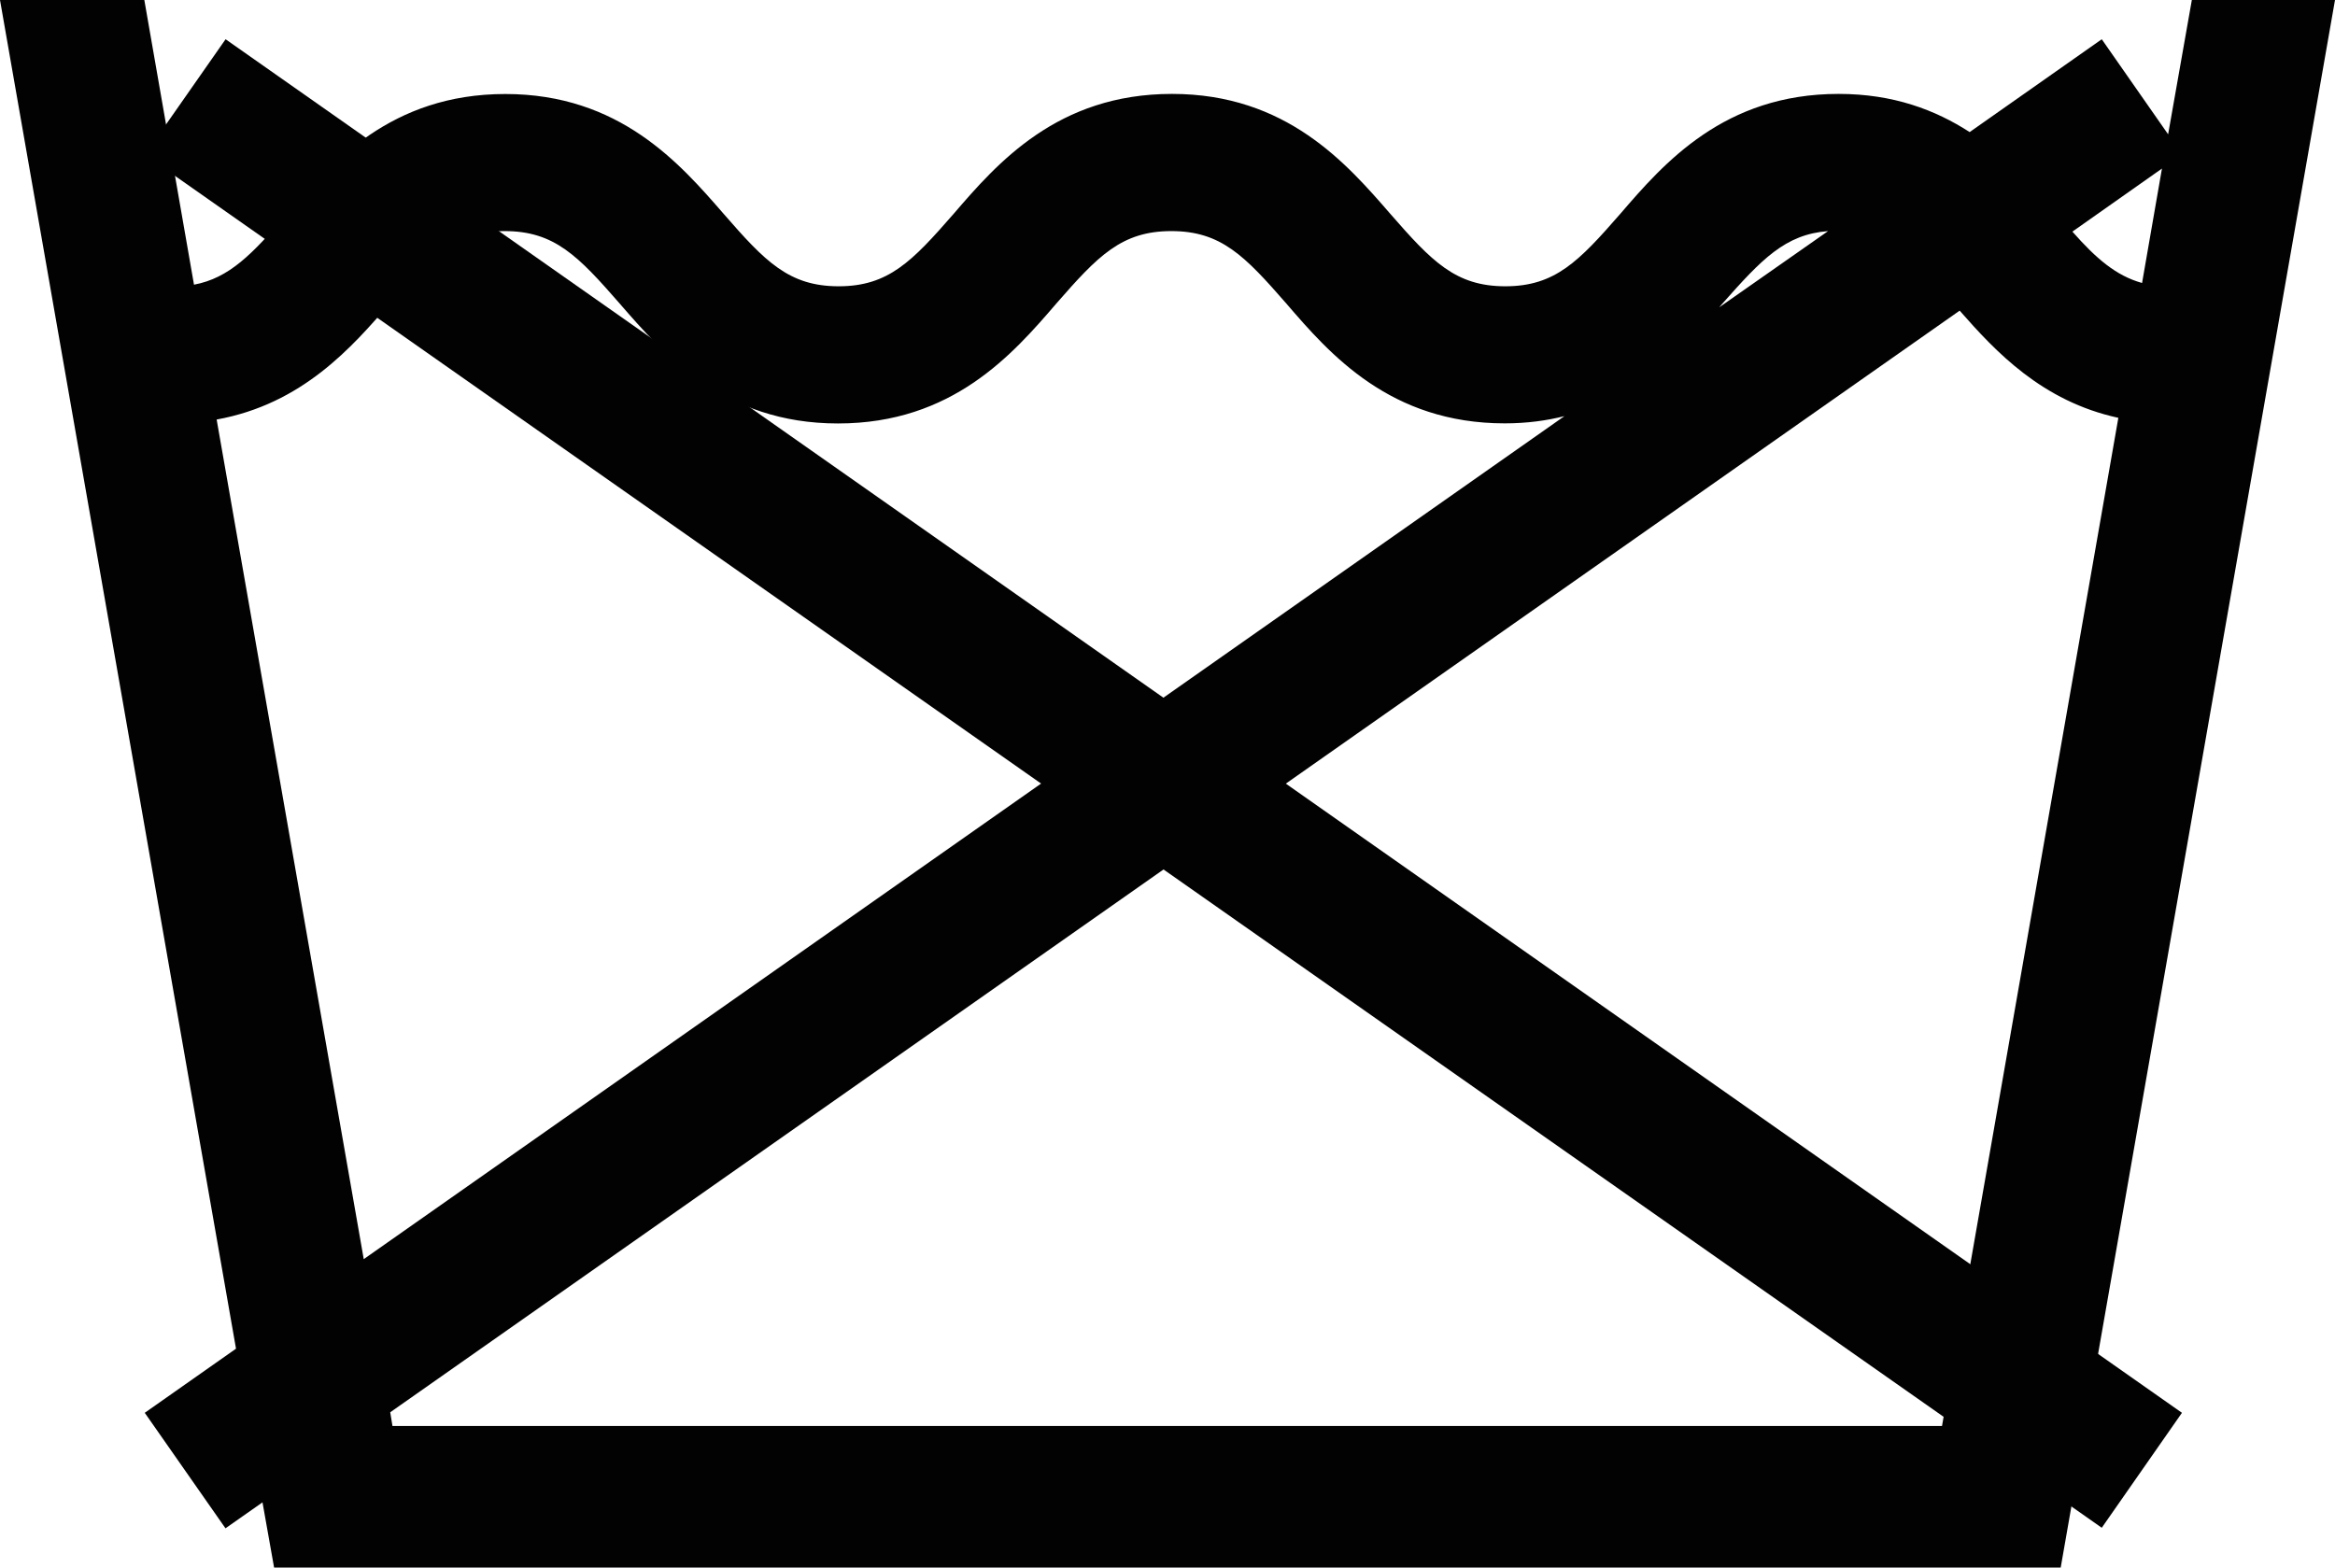 <?xml version="1.0" encoding="utf-8"?>
<!-- Generator: Adobe Illustrator 25.0.0, SVG Export Plug-In . SVG Version: 6.00 Build 0)  -->
<svg version="1.1" baseProfile="basic" id="Ebene_1"
	 xmlns="http://www.w3.org/2000/svg" xmlns:xlink="http://www.w3.org/1999/xlink" x="0px" y="0px" width="21.954px"
	 height="14.74px" viewBox="0 0 21.954 14.74" xml:space="preserve">
<g>
	<polygon fill="#020203" points="19.761,14.366 1.362,1.455 2.121,0.369 20.515,13.285 	"/>
	<path fill="#020203" d="M21.954,0L21.954,0h-1.346l-0.223,1.263l-0.624-0.894l-1.242,0.873c-0.322-0.208-0.717-0.359-1.232-0.359
		c-1.076,0-1.642,0.65-2.053,1.128c-0.39,0.447-0.613,0.681-1.081,0.681c-0.468,0-0.691-0.234-1.081-0.681
		c-0.411-0.473-0.977-1.128-2.053-1.128s-1.642,0.65-2.053,1.128c-0.39,0.447-0.613,0.681-1.081,0.681S7.193,2.458,6.804,2.011
		C6.393,1.538,5.826,0.884,4.751,0.884s-1.642,0.65-2.053,1.128C2.37,2.391,2.157,2.614,1.824,2.677L1.357,0H0l0,0l2.219,12.682
		l-0.858,0.603l0.759,1.086l0.348-0.244l0.109,0.613h16.798L21.954,0L21.954,0z M3.669,13.28L18.425,2.921
		c0.338,0.385,0.774,0.852,1.492,1.008l-1.658,9.48H3.69L3.669,13.28L3.669,13.28z M14.148,3.981c0.208,0,0.395-0.026,0.561-0.068
		L3.42,11.84L2.037,3.945c0.806-0.146,1.273-0.681,1.627-1.091c0.39-0.447,0.613-0.681,1.081-0.681c0.468,0,0.691,0.234,1.081,0.681
		c0.411,0.473,0.977,1.128,2.053,1.128s1.642-0.65,2.053-1.128c0.39-0.447,0.613-0.681,1.081-0.681s0.691,0.234,1.081,0.681
		C12.505,3.332,13.072,3.981,14.148,3.981L14.148,3.981z M17.188,2.173L16.164,2.89c0.01-0.01,0.021-0.026,0.031-0.036
		C16.564,2.438,16.783,2.204,17.188,2.173L17.188,2.173z M20.327,1.585L20.14,2.661c-0.244-0.068-0.431-0.229-0.655-0.483
		L20.327,1.585L20.327,1.585z"/>
</g>
</svg>
